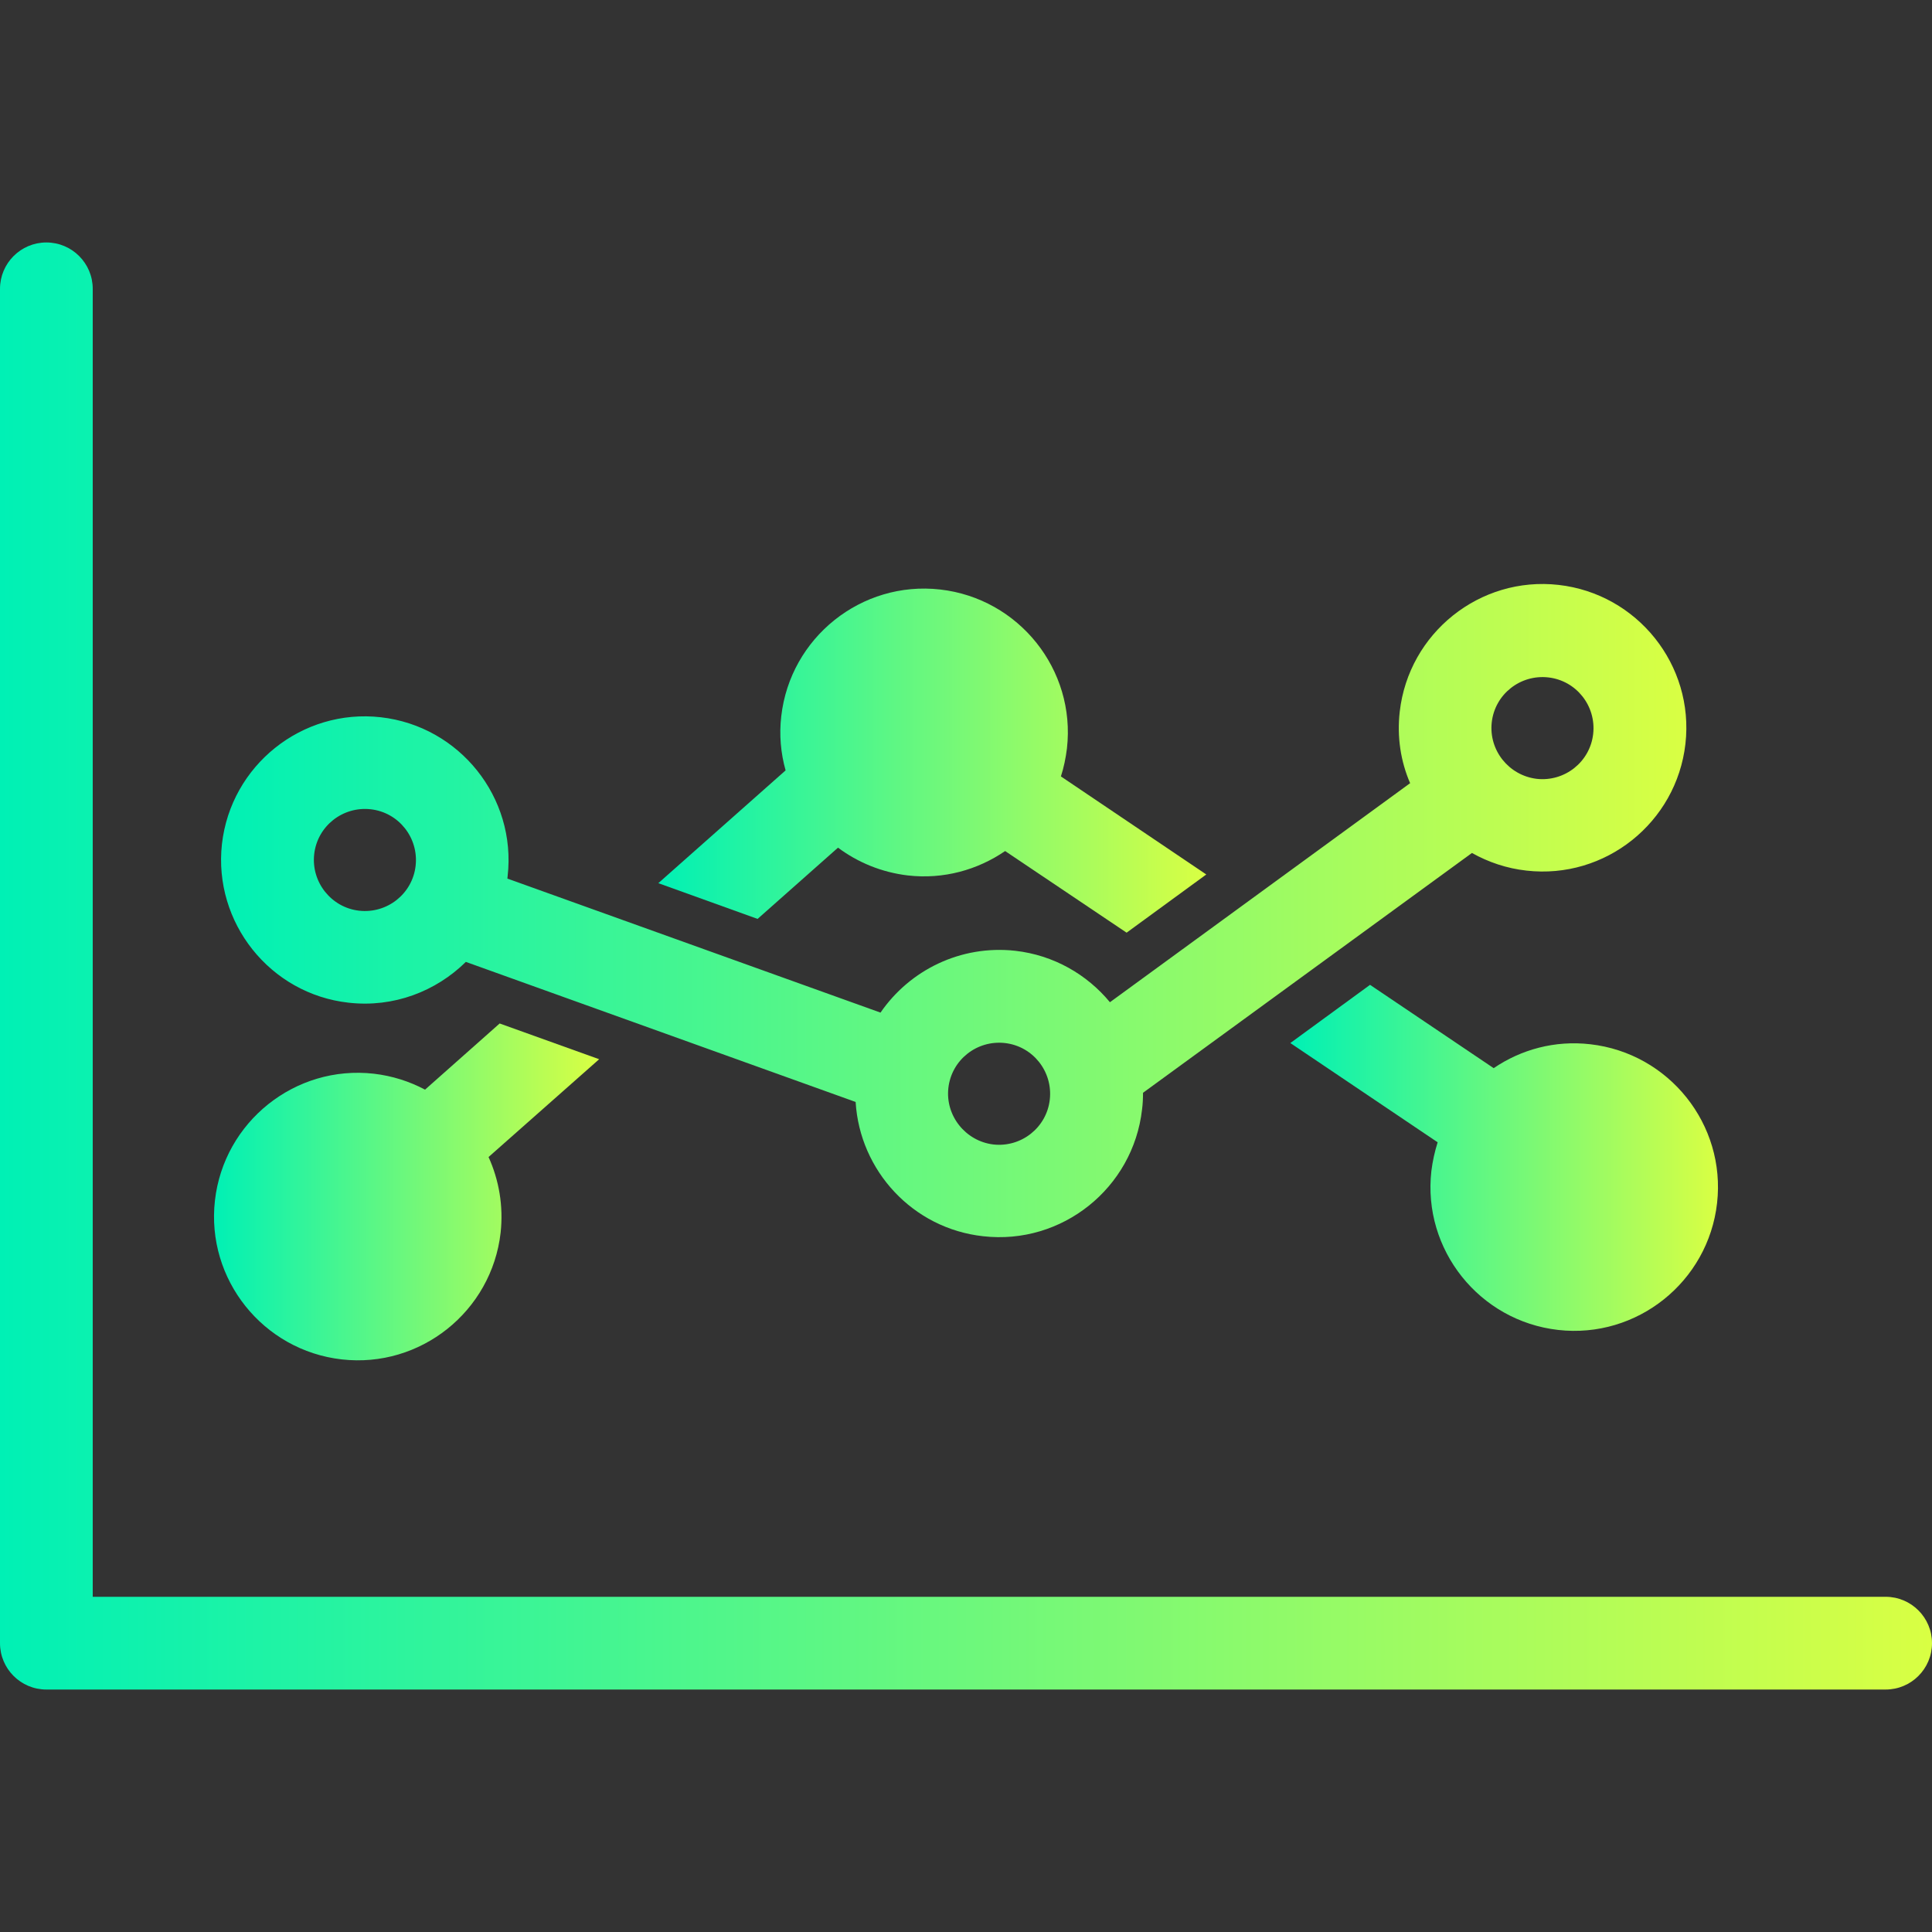 <?xml version="1.0" encoding="utf-8"?>
<!-- Generator: Adobe Illustrator 24.1.2, SVG Export Plug-In . SVG Version: 6.00 Build 0)  -->
<svg version="1.1" id="Capa_1" xmlns="http://www.w3.org/2000/svg" xmlns:xlink="http://www.w3.org/1999/xlink" x="0px" y="0px"
	 viewBox="0 0 800 800" style="enable-background:new 0 0 800 800;" xml:space="preserve">
<rect x="0" y="0" width="800" height="800" fill="#333333" stroke="none"/>
<style type="text/css">
	.st0{fill:url(#SVGID_1_);}
	.st1{fill:url(#SVGID_2_);}
	.st2{fill:url(#SVGID_3_);}
	.st3{fill:url(#SVGID_4_);}
	.st4{fill:url(#SVGID_5_);}
	.st5{fill:url(#SVGID_6_);}
</style>
<g>
	<g>
		<g>
			<linearGradient id="SVGID_1_" gradientUnits="userSpaceOnUse" x1="91.58" y1="377.145" x2="698.242" y2="377.145">
				<stop  offset="0" style="stop-color:#00F1B5"/>
				<stop  offset="1" style="stop-color:#D9FF43"/>
			</linearGradient>
			<path class="st0" d="M144.4,415.2c18.6,2.1,36.1-4.7,48.5-16.9l161.4,58c1.7,28.4,23.6,52.4,52.8,55.6
				c32.6,3.7,62.1-19.9,65.8-52.5c0.3-2.3,0.4-4.6,0.4-6.9l136.2-99.3c6.8,3.8,14.4,6.4,22.6,7.3c32.6,3.7,62.1-19.9,65.8-52.5
				c3.7-32.6-19.9-62.1-52.5-65.8s-62.1,19.9-65.8,52.5c-1.2,10.4,0.4,20.6,4.3,29.6L459.6,415c-9.5-11.5-23.3-19.5-39.2-21.3
				c-22.6-2.5-43.7,8-55.8,25.6l-154.5-55.5c0-0.3,0.1-0.7,0.1-1c3.7-32.6-19.9-62.1-52.5-65.8c-32.6-3.7-62.1,19.9-65.8,52.5
				C88.3,382,111.8,411.6,144.4,415.2z M617.7,299.1c1.3-11.6,11.8-19.9,23.4-18.6c11.6,1.3,19.9,11.8,18.6,23.4
				c-1.3,11.6-11.8,19.9-23.4,18.6C624.8,321.1,616.4,310.7,617.7,299.1z M392.7,450.5c1.3-11.6,11.8-19.9,23.4-18.6
				c11.6,1.3,19.9,11.8,18.6,23.4c-1.3,11.6-11.8,19.9-23.4,18.6C399.8,472.5,391.4,462,392.7,450.5z M130.1,353.7
				c1.3-11.6,11.8-19.9,23.4-18.6c11.6,1.3,19.9,11.8,18.6,23.4c-1.3,11.6-11.8,19.9-23.4,18.6C137.2,375.8,128.8,365.3,130.1,353.7
				z"/>
			<linearGradient id="SVGID_2_" gradientUnits="userSpaceOnUse" x1="88.628" y1="493.543" x2="248.113" y2="493.543">
				<stop  offset="0" style="stop-color:#00F1B5"/>
				<stop  offset="1" style="stop-color:#D9FF43"/>
			</linearGradient>
			<path class="st1" d="M141.5,562.9c32.6,3.7,62.1-19.9,65.8-52.5c1.2-11.1-0.7-21.8-5-31.3l45.8-40.5l-41.2-14.8L176,451.2
				c-6.4-3.4-13.5-5.7-21.2-6.6c-32.6-3.7-62.1,19.9-65.8,52.5C85.3,529.7,108.9,559.2,141.5,562.9z"/>
			<linearGradient id="SVGID_3_" gradientUnits="userSpaceOnUse" x1="534.283" y1="479.404" x2="711.369" y2="479.404">
				<stop  offset="0" style="stop-color:#00F1B5"/>
				<stop  offset="1" style="stop-color:#D9FF43"/>
			</linearGradient>
			<path class="st2" d="M645.2,550.7c32.6,3.7,62.1-19.9,65.8-52.5c3.7-32.6-19.9-62.1-52.5-65.8c-14.7-1.7-28.7,2.2-40,9.9
				l-51.2-34.5l-33,24.1l61,41.1c-1.2,3.8-2.1,7.8-2.6,11.9C589,517.5,612.6,547,645.2,550.7z"/>
			<linearGradient id="SVGID_4_" gradientUnits="userSpaceOnUse" x1="272.473" y1="314.993" x2="499.523" y2="314.993">
				<stop  offset="0" style="stop-color:#00F1B5"/>
				<stop  offset="1" style="stop-color:#D9FF43"/>
			</linearGradient>
			<path class="st3" d="M313.7,380.5L347,351c8.2,6.1,18,10.2,28.9,11.5c14.8,1.7,28.9-2.3,40.3-10.1l50.3,33.8l33-24.1l-60.2-40.6
				c1.2-3.7,2-7.6,2.5-11.6c3.7-32.6-19.9-62.1-52.5-65.8c-32.6-3.7-62.1,19.9-65.8,52.5c-0.9,7.7-0.2,15.3,1.8,22.4l-52.7,46.7
				L313.7,380.5z"/>
			<linearGradient id="SVGID_5_" gradientUnits="userSpaceOnUse" x1="0" y1="400" x2="800" y2="400">
				<stop  offset="0" style="stop-color:#00F1B5"/>
				<stop  offset="1" style="stop-color:#D9FF43"/>
			</linearGradient>
			<path class="st4" d="M780.8,661.2H38.4V119.6c0-10.6-8.6-19.2-19.2-19.2S0,109,0,119.6v560.8c0,10.6,8.6,19.2,19.2,19.2h761.6
				c10.6,0,19.2-8.6,19.2-19.2C800,669.8,791.4,661.2,780.8,661.2z"/>
		</g>
	</g>
</g>
<linearGradient id="SVGID_6_" gradientUnits="userSpaceOnUse" x1="-448" y1="0" x2="-208.857" y2="0">
	<stop  offset="0" style="stop-color:#00F1B5"/>
	<stop  offset="1" style="stop-color:#D9FF43"/>
</linearGradient>
<rect x="-448" y="-108" class="st5" width="239.1" height="216"/>
</svg>
